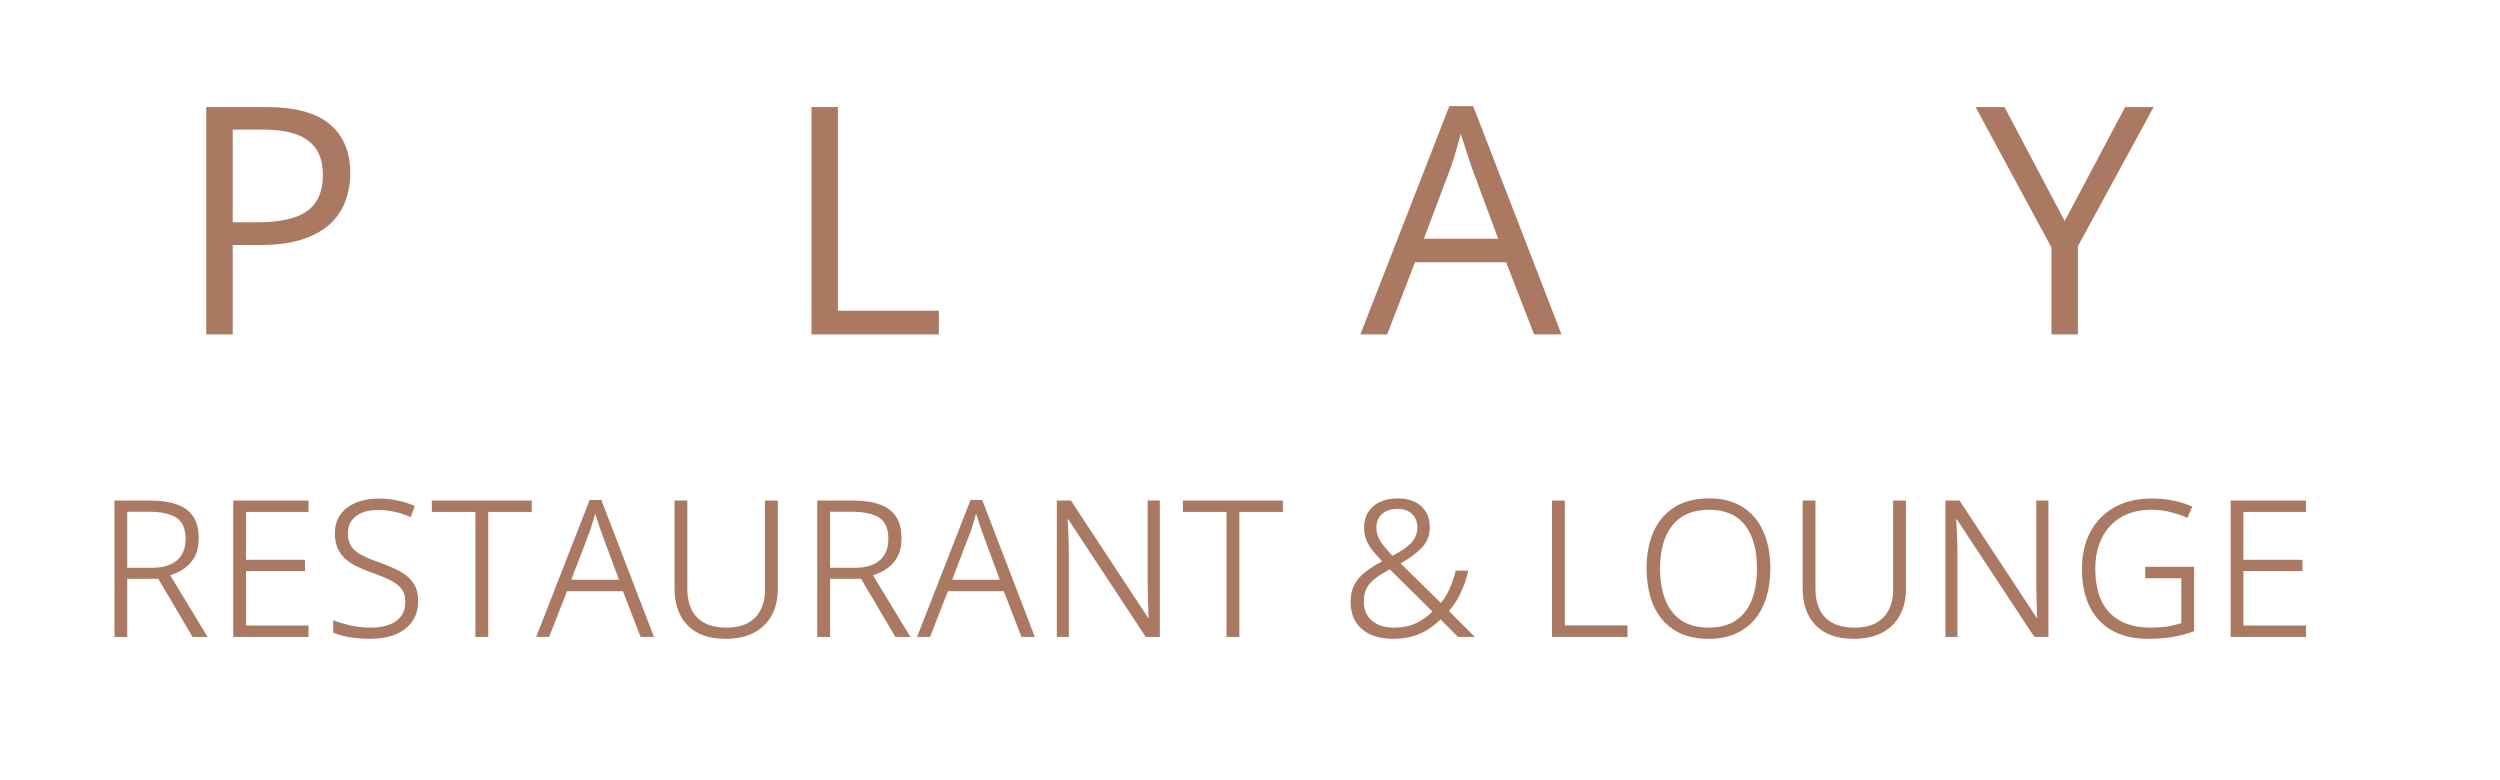 <svg width="157" height="49" viewBox="0 0 157 49" fill="none" xmlns="http://www.w3.org/2000/svg">
<rect width="157" height="49" fill="white"/>
<path d="M16.684 6.723C18.526 6.723 19.87 7.084 20.717 7.807C21.57 8.523 21.996 9.551 21.996 10.893C21.996 11.498 21.895 12.074 21.693 12.621C21.498 13.162 21.179 13.64 20.736 14.057C20.294 14.467 19.711 14.792 18.988 15.033C18.272 15.268 17.393 15.385 16.352 15.385H14.613V21H12.953V6.723H16.684ZM16.527 8.139H14.613V13.959H16.166C17.078 13.959 17.836 13.861 18.441 13.666C19.053 13.471 19.512 13.155 19.818 12.719C20.124 12.276 20.277 11.69 20.277 10.961C20.277 10.01 19.975 9.304 19.369 8.842C18.764 8.373 17.816 8.139 16.527 8.139ZM50.961 21V6.723H52.621V19.516H58.959V21H50.961ZM96.342 21L94.584 16.469H88.861L87.113 21H85.434L91.019 6.664H92.514L98.061 21H96.342ZM94.086 14.994L92.416 10.492C92.377 10.375 92.312 10.183 92.221 9.916C92.136 9.649 92.048 9.372 91.957 9.086C91.866 8.799 91.791 8.568 91.732 8.393C91.667 8.66 91.596 8.926 91.518 9.193C91.446 9.454 91.374 9.698 91.303 9.926C91.231 10.147 91.169 10.336 91.117 10.492L89.418 14.994H94.086ZM129.662 13.881L133.461 6.723H135.248L130.492 15.463V21H128.832V15.541L124.066 6.723H125.883L129.662 13.881Z" fill="#AB7961"/>
<path d="M9.387 31.434C10.078 31.434 10.652 31.516 11.109 31.68C11.566 31.84 11.908 32.094 12.135 32.441C12.365 32.789 12.48 33.244 12.48 33.807C12.48 34.252 12.4 34.629 12.24 34.938C12.08 35.242 11.863 35.492 11.59 35.688C11.32 35.879 11.02 36.025 10.688 36.127L13.037 40H12.094L9.943 36.35H7.992V40H7.189V31.434H9.387ZM9.328 32.137H7.992V35.658H9.521C10.221 35.658 10.75 35.504 11.109 35.195C11.473 34.883 11.654 34.432 11.654 33.842C11.654 33.205 11.463 32.762 11.08 32.512C10.701 32.262 10.117 32.137 9.328 32.137ZM19.375 40H14.647V31.434H19.375V32.148H15.45V35.154H19.153V35.863H15.45V39.285H19.375V40ZM26.258 37.756C26.258 38.264 26.131 38.693 25.878 39.045C25.624 39.397 25.272 39.664 24.823 39.848C24.378 40.027 23.86 40.117 23.27 40.117C22.938 40.117 22.628 40.102 22.338 40.07C22.053 40.039 21.792 39.994 21.553 39.935C21.319 39.877 21.11 39.809 20.926 39.73V38.951C21.223 39.068 21.577 39.176 21.987 39.273C22.401 39.367 22.84 39.414 23.305 39.414C23.743 39.414 24.122 39.353 24.442 39.232C24.766 39.111 25.016 38.932 25.192 38.693C25.368 38.455 25.456 38.16 25.456 37.809C25.456 37.488 25.381 37.223 25.233 37.012C25.088 36.801 24.858 36.615 24.542 36.455C24.225 36.291 23.813 36.121 23.305 35.945C22.946 35.82 22.626 35.685 22.344 35.541C22.063 35.397 21.825 35.23 21.63 35.043C21.434 34.855 21.286 34.635 21.184 34.381C21.083 34.123 21.032 33.826 21.032 33.49C21.032 33.025 21.149 32.631 21.383 32.307C21.622 31.982 21.946 31.736 22.356 31.568C22.77 31.396 23.239 31.311 23.762 31.311C24.2 31.311 24.608 31.352 24.987 31.434C25.366 31.516 25.721 31.631 26.053 31.779L25.79 32.471C25.465 32.33 25.131 32.221 24.788 32.143C24.444 32.065 24.094 32.025 23.739 32.025C23.356 32.025 23.022 32.082 22.737 32.195C22.456 32.309 22.237 32.475 22.081 32.693C21.924 32.908 21.846 33.174 21.846 33.49C21.846 33.826 21.919 34.102 22.063 34.316C22.212 34.531 22.434 34.715 22.731 34.867C23.028 35.02 23.399 35.174 23.844 35.33C24.352 35.51 24.786 35.699 25.145 35.898C25.505 36.094 25.78 36.338 25.971 36.631C26.163 36.92 26.258 37.295 26.258 37.756ZM30.663 40H29.855V32.148H27.118V31.434H33.394V32.148H30.663V40ZM40.23 40L39.122 37.129H35.607L34.488 40H33.673L37.031 31.398H37.763L41.068 40H40.23ZM38.87 36.408L37.781 33.461C37.753 33.383 37.714 33.272 37.663 33.127C37.617 32.982 37.568 32.832 37.517 32.676C37.466 32.516 37.419 32.377 37.376 32.26C37.337 32.408 37.294 32.557 37.247 32.705C37.204 32.853 37.161 32.994 37.118 33.127C37.075 33.256 37.036 33.369 37.001 33.467L35.876 36.408H38.87ZM48.847 31.434V36.977C48.847 37.613 48.72 38.166 48.466 38.635C48.216 39.103 47.847 39.469 47.359 39.73C46.875 39.988 46.279 40.117 45.572 40.117C44.529 40.117 43.732 39.836 43.181 39.273C42.634 38.707 42.361 37.934 42.361 36.953V31.434H43.164V36.971C43.164 37.76 43.371 38.365 43.785 38.787C44.203 39.205 44.812 39.414 45.613 39.414C46.152 39.414 46.601 39.318 46.961 39.127C47.32 38.932 47.59 38.654 47.769 38.295C47.953 37.935 48.044 37.508 48.044 37.012V31.434H48.847ZM53.521 31.434C54.213 31.434 54.787 31.516 55.244 31.68C55.701 31.84 56.043 32.094 56.27 32.441C56.5 32.789 56.615 33.244 56.615 33.807C56.615 34.252 56.535 34.629 56.375 34.938C56.215 35.242 55.998 35.492 55.724 35.688C55.455 35.879 55.154 36.025 54.822 36.127L57.172 40H56.228L54.078 36.35H52.127V40H51.324V31.434H53.521ZM53.463 32.137H52.127V35.658H53.656C54.355 35.658 54.885 35.504 55.244 35.195C55.607 34.883 55.789 34.432 55.789 33.842C55.789 33.205 55.598 32.762 55.215 32.512C54.836 32.262 54.252 32.137 53.463 32.137ZM64.149 40L63.041 37.129H59.526L58.407 40H57.592L60.95 31.398H61.682L64.987 40H64.149ZM62.789 36.408L61.7 33.461C61.672 33.383 61.633 33.272 61.582 33.127C61.535 32.982 61.487 32.832 61.436 32.676C61.385 32.516 61.338 32.377 61.295 32.26C61.256 32.408 61.213 32.557 61.166 32.705C61.123 32.853 61.08 32.994 61.037 33.127C60.994 33.256 60.955 33.369 60.92 33.467L59.795 36.408H62.789ZM72.837 40H71.952L67.088 32.617H67.047C67.059 32.82 67.071 33.037 67.083 33.268C67.094 33.498 67.104 33.74 67.112 33.994C67.12 34.244 67.124 34.502 67.124 34.768V40H66.368V31.434H67.252L72.098 38.793H72.133C72.129 38.637 72.122 38.44 72.11 38.201C72.102 37.963 72.094 37.711 72.087 37.445C72.079 37.18 72.075 36.932 72.075 36.701V31.434H72.837V40ZM77.833 40H77.024V32.148H74.288V31.434H80.563V32.148H77.833V40ZM87.791 31.299C88.197 31.299 88.548 31.371 88.845 31.516C89.146 31.66 89.378 31.867 89.543 32.137C89.707 32.406 89.789 32.73 89.789 33.109C89.789 33.629 89.617 34.065 89.273 34.416C88.933 34.764 88.494 35.084 87.955 35.377L90.486 37.867C90.705 37.605 90.89 37.303 91.043 36.959C91.195 36.615 91.32 36.242 91.418 35.84H92.214C92.089 36.348 91.927 36.815 91.728 37.24C91.529 37.666 91.285 38.045 90.996 38.377L92.624 40H91.564L90.468 38.898C90.218 39.141 89.949 39.353 89.66 39.537C89.374 39.721 89.054 39.863 88.699 39.965C88.347 40.066 87.943 40.117 87.486 40.117C86.951 40.117 86.482 40.029 86.08 39.853C85.681 39.674 85.371 39.412 85.148 39.068C84.929 38.721 84.82 38.297 84.82 37.797C84.82 37.375 84.898 37.016 85.054 36.719C85.214 36.418 85.441 36.154 85.734 35.928C86.031 35.697 86.384 35.471 86.794 35.248C86.584 35.025 86.392 34.809 86.22 34.598C86.048 34.383 85.912 34.158 85.81 33.924C85.712 33.69 85.664 33.428 85.664 33.139C85.664 32.76 85.749 32.434 85.921 32.16C86.097 31.883 86.343 31.67 86.66 31.521C86.98 31.373 87.357 31.299 87.791 31.299ZM87.275 35.752C86.931 35.94 86.636 36.125 86.39 36.309C86.148 36.488 85.962 36.693 85.834 36.924C85.709 37.154 85.646 37.438 85.646 37.773C85.646 38.281 85.816 38.682 86.156 38.975C86.496 39.268 86.947 39.414 87.509 39.414C88.08 39.414 88.558 39.318 88.945 39.127C89.332 38.935 89.671 38.695 89.964 38.406L87.275 35.752ZM87.761 31.955C87.363 31.955 87.043 32.06 86.8 32.272C86.558 32.482 86.437 32.772 86.437 33.139C86.437 33.451 86.525 33.74 86.701 34.006C86.876 34.272 87.126 34.57 87.451 34.902C87.974 34.633 88.365 34.363 88.623 34.094C88.88 33.82 89.009 33.492 89.009 33.109C89.009 32.762 88.896 32.482 88.669 32.272C88.443 32.06 88.14 31.955 87.761 31.955ZM97.467 40V31.434H98.27V39.273H102.207V40H97.467ZM111.176 35.705C111.176 36.361 111.094 36.961 110.93 37.504C110.766 38.043 110.522 38.508 110.198 38.898C109.874 39.285 109.469 39.586 108.985 39.801C108.5 40.012 107.938 40.117 107.297 40.117C106.645 40.117 106.075 40.012 105.586 39.801C105.102 39.586 104.698 39.283 104.374 38.893C104.049 38.502 103.807 38.035 103.647 37.492C103.487 36.949 103.407 36.35 103.407 35.693C103.407 34.822 103.551 34.057 103.84 33.397C104.133 32.736 104.571 32.223 105.153 31.855C105.739 31.484 106.465 31.299 107.332 31.299C108.161 31.299 108.86 31.479 109.43 31.838C110.004 32.197 110.438 32.707 110.731 33.367C111.028 34.023 111.176 34.803 111.176 35.705ZM104.25 35.705C104.25 36.447 104.36 37.098 104.579 37.656C104.797 38.215 105.131 38.648 105.581 38.957C106.034 39.262 106.608 39.414 107.303 39.414C107.999 39.414 108.571 39.262 109.02 38.957C109.469 38.652 109.801 38.223 110.016 37.668C110.231 37.109 110.338 36.455 110.338 35.705C110.338 34.541 110.088 33.635 109.588 32.986C109.092 32.338 108.34 32.014 107.332 32.014C106.633 32.014 106.055 32.166 105.598 32.471C105.145 32.775 104.807 33.203 104.584 33.754C104.362 34.305 104.25 34.955 104.25 35.705ZM119.694 31.434V36.977C119.694 37.613 119.567 38.166 119.313 38.635C119.063 39.103 118.694 39.469 118.206 39.73C117.721 39.988 117.126 40.117 116.419 40.117C115.376 40.117 114.579 39.836 114.028 39.273C113.481 38.707 113.208 37.934 113.208 36.953V31.434H114.011V36.971C114.011 37.76 114.218 38.365 114.632 38.787C115.05 39.205 115.659 39.414 116.46 39.414C116.999 39.414 117.448 39.318 117.807 39.127C118.167 38.932 118.436 38.654 118.616 38.295C118.8 37.935 118.891 37.508 118.891 37.012V31.434H119.694ZM128.64 40H127.755L122.892 32.617H122.851C122.862 32.82 122.874 33.037 122.886 33.268C122.898 33.498 122.907 33.74 122.915 33.994C122.923 34.244 122.927 34.502 122.927 34.768V40H122.171V31.434H123.056L127.901 38.793H127.937C127.933 38.637 127.925 38.44 127.913 38.201C127.905 37.963 127.898 37.711 127.89 37.445C127.882 37.18 127.878 36.932 127.878 36.701V31.434H128.64V40ZM134.72 35.594H137.79V39.637C137.361 39.801 136.912 39.922 136.443 40C135.974 40.078 135.46 40.117 134.902 40.117C134.003 40.117 133.246 39.941 132.628 39.59C132.011 39.238 131.542 38.734 131.222 38.078C130.906 37.422 130.747 36.637 130.747 35.723C130.747 34.848 130.921 34.078 131.269 33.414C131.621 32.75 132.124 32.232 132.781 31.861C133.441 31.49 134.23 31.305 135.148 31.305C135.621 31.305 136.068 31.35 136.49 31.439C136.912 31.525 137.308 31.65 137.679 31.814L137.369 32.523C137.025 32.367 136.662 32.244 136.279 32.154C135.896 32.06 135.505 32.014 135.107 32.014C134.369 32.014 133.736 32.168 133.208 32.477C132.685 32.785 132.283 33.219 132.001 33.777C131.724 34.332 131.585 34.978 131.585 35.717C131.585 36.506 131.712 37.176 131.966 37.727C132.224 38.273 132.613 38.691 133.132 38.98C133.652 39.27 134.3 39.414 135.078 39.414C135.484 39.414 135.841 39.389 136.15 39.338C136.458 39.283 136.738 39.215 136.988 39.133V36.315H134.72V35.594ZM144.814 40H140.086V31.434H144.814V32.148H140.888V35.154H144.592V35.863H140.888V39.285H144.814V40Z" fill="#AB7961"/>
</svg>
